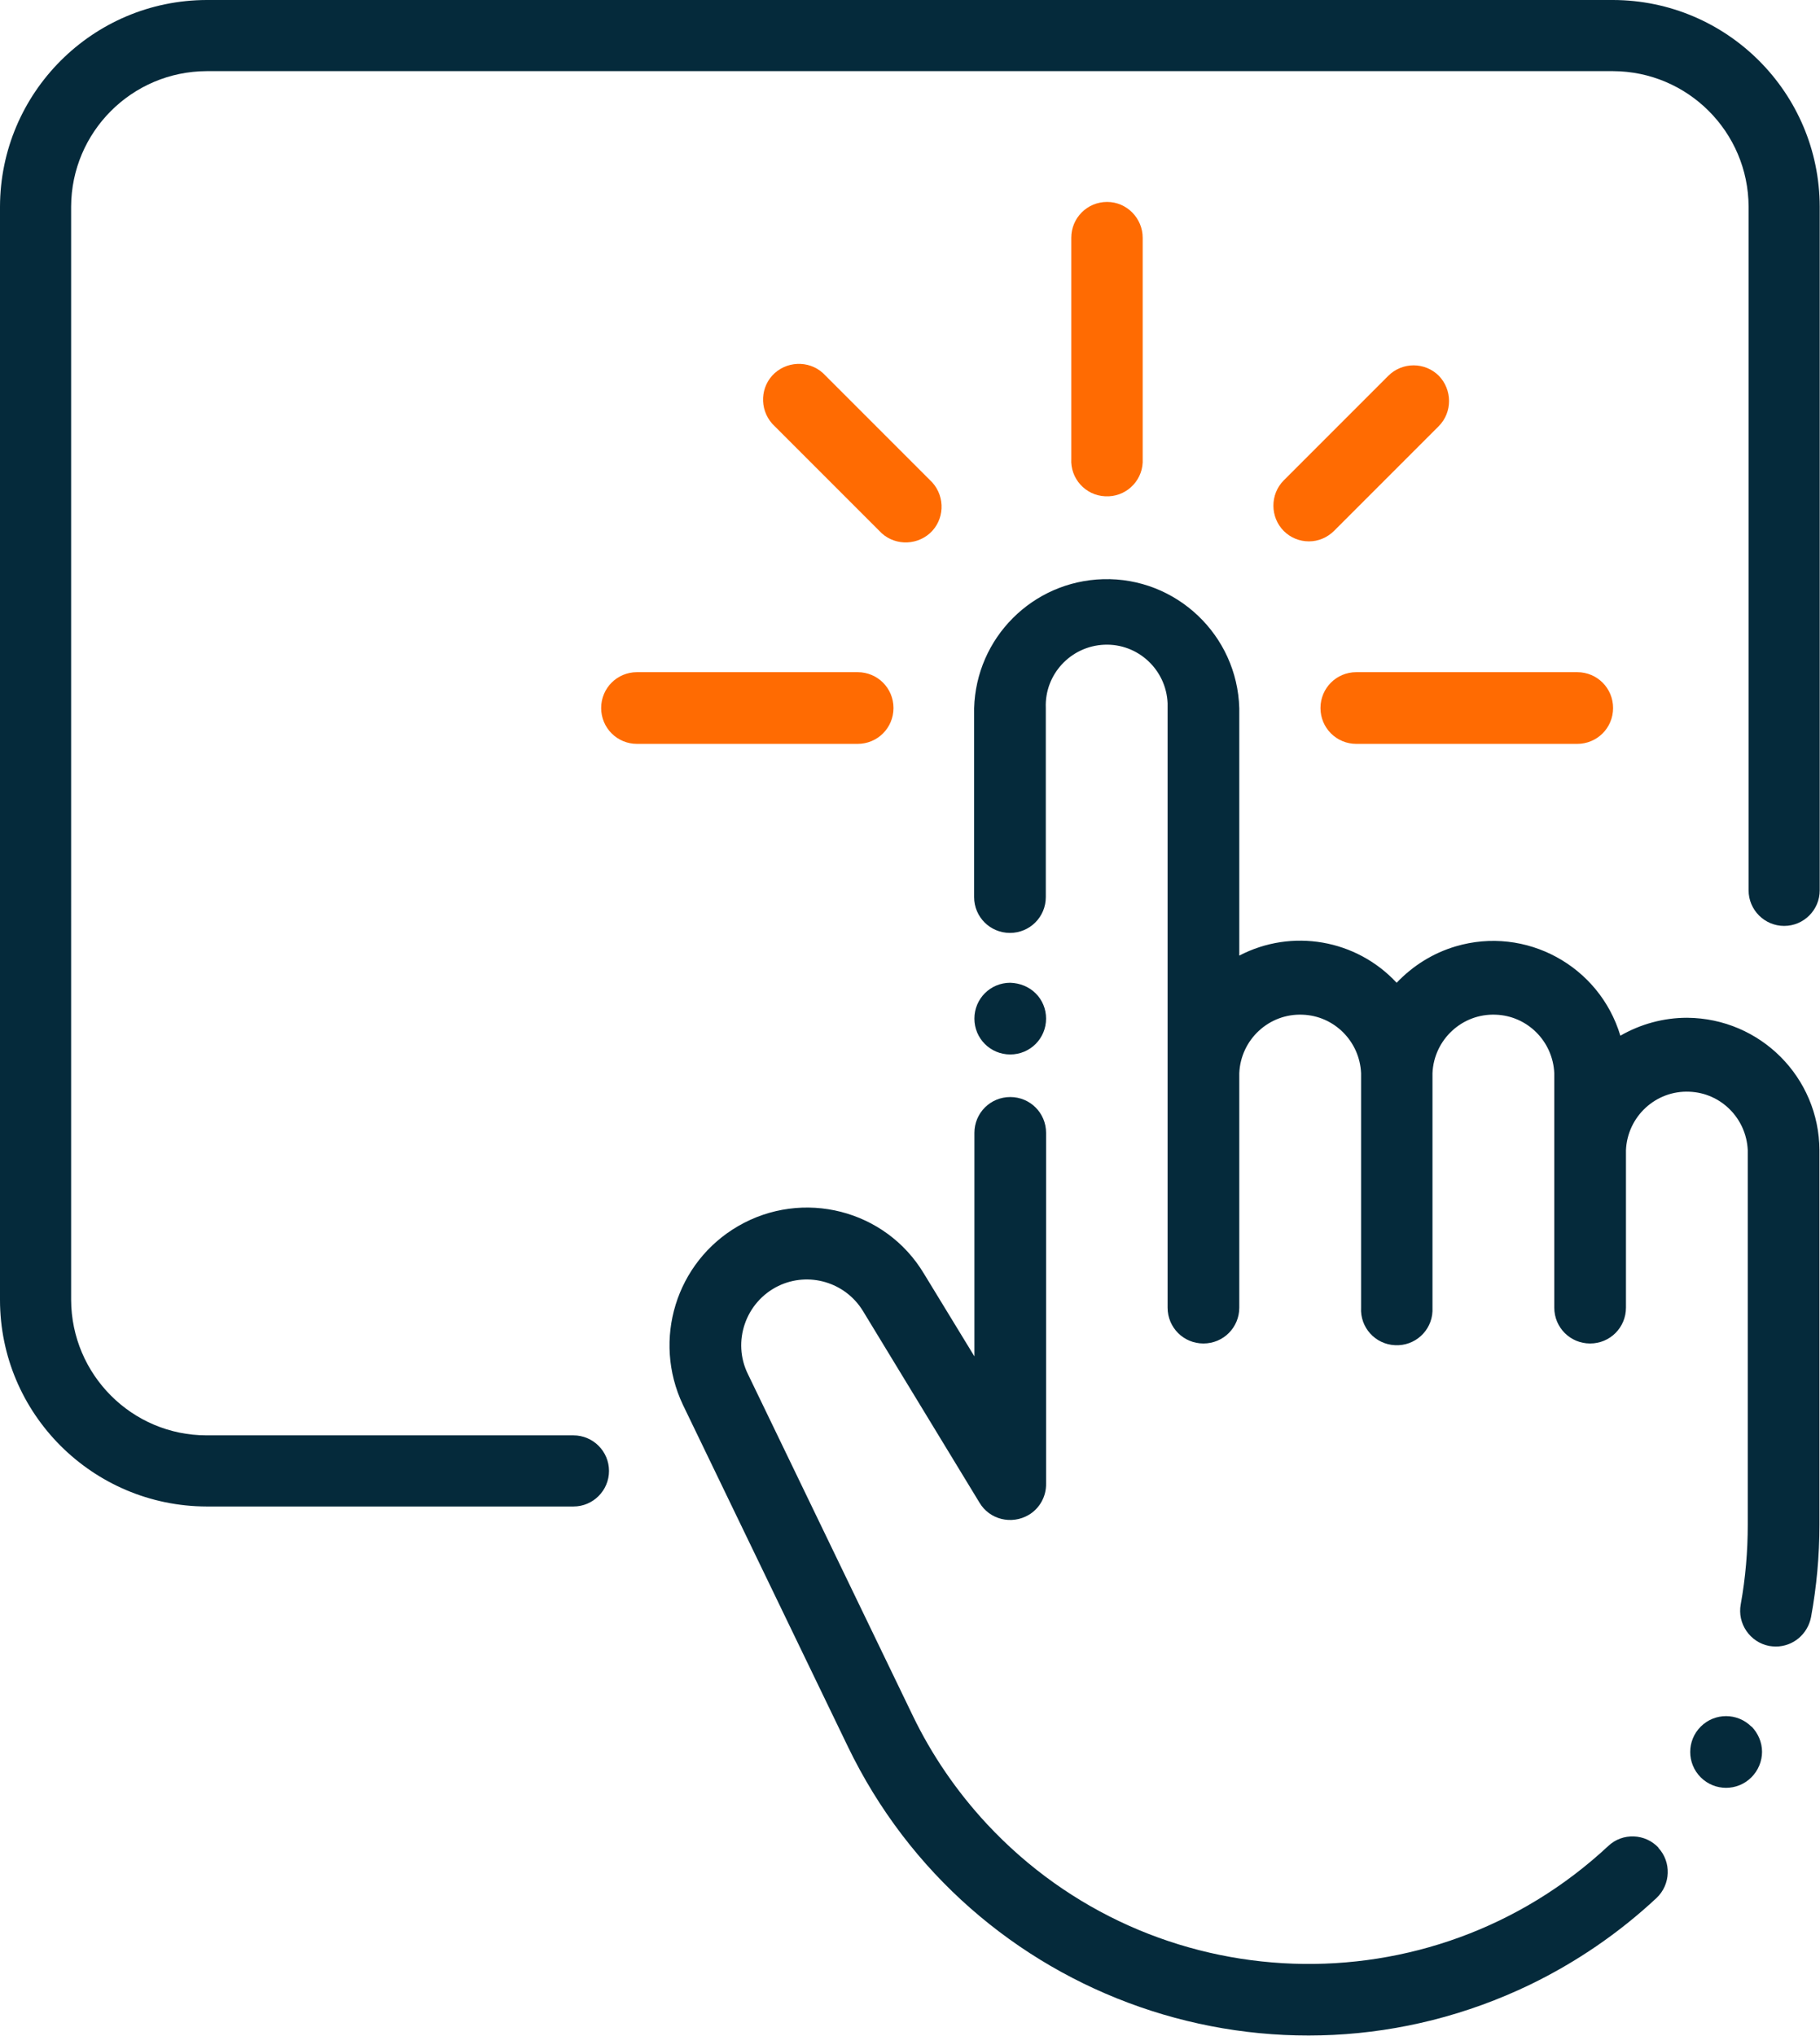 <?xml version="1.0" encoding="UTF-8"?> <svg xmlns="http://www.w3.org/2000/svg" id="Layer_1" data-name="Layer 1" viewBox="0 0 65 72.7"><defs><style> .cls-1 { fill: #ff6b02; } .cls-1, .cls-2 { stroke-width: 0px; } .cls-2 { fill: #052a3b; } </style></defs><path class="cls-1" d="M39.54,7.21c-.71,0-1.28.57-1.28,1.28v7.89c-.04.71.51,1.31,1.21,1.34.71.04,1.31-.51,1.34-1.21,0-.04,0-.09,0-.13v-7.89c0-.7-.57-1.28-1.27-1.28,0,0,0,0,0,0Z"></path><path class="cls-1" d="M56.32,24h-7.88c-.71,0-1.28.57-1.28,1.28,0,.71.57,1.28,1.28,1.28h7.89c.71,0,1.28-.57,1.28-1.28,0-.71-.57-1.28-1.28-1.28Z"></path><path class="cls-1" d="M30.63,24h-7.88c-.71,0-1.28.57-1.28,1.28,0,.71.57,1.28,1.28,1.28h7.88c.71,0,1.28-.57,1.28-1.28,0-.71-.57-1.28-1.28-1.28Z"></path><path class="cls-1" d="M33.21,17.14l-3.73-3.73c-.47-.52-1.28-.56-1.81-.09-.52.47-.56,1.28-.09,1.81.03.03.06.06.09.09l3.73,3.73c.47.52,1.28.56,1.81.09.52-.47.56-1.28.09-1.81-.03-.03-.06-.06-.09-.09Z"></path><path class="cls-1" d="M51.39,13.42c-.5-.5-1.31-.5-1.81,0l-3.73,3.73c-.5.5-.49,1.32,0,1.81.24.24.56.37.9.37.34,0,.66-.14.9-.38l3.73-3.73c.5-.5.49-1.31,0-1.81Z"></path><path class="cls-2" d="M60.25,36.34c-.83,0-1.65.22-2.38.64-.75-2.5-3.38-3.93-5.88-3.19-.81.24-1.53.69-2.11,1.3-1.44-1.55-3.74-1.95-5.62-.97v-8.83c-.07-2.61-2.25-4.68-4.86-4.61-2.52.07-4.54,2.09-4.61,4.61v6.74c0,.71.57,1.28,1.28,1.28s1.28-.57,1.28-1.28v-6.75c-.05-1.2.89-2.21,2.09-2.26s2.21.89,2.26,2.09c0,.06,0,.11,0,.17v21.41c0,.71.57,1.28,1.28,1.28s1.28-.57,1.28-1.28h0v-8.37c.05-1.2,1.06-2.14,2.26-2.09,1.13.04,2.04.95,2.09,2.09v8.37c-.04.71.51,1.31,1.21,1.34.71.04,1.31-.51,1.34-1.21,0-.04,0-.09,0-.13v-8.37c.05-1.2,1.06-2.14,2.26-2.09,1.13.04,2.04.95,2.09,2.09v8.37c0,.71.57,1.28,1.28,1.28s1.28-.57,1.28-1.28v-5.62c.05-1.2,1.06-2.14,2.26-2.09,1.13.04,2.04.95,2.09,2.09v13.37c0,.95-.08,1.9-.25,2.84-.13.69.33,1.36,1.02,1.49.08.01.15.02.23.02.62,0,1.14-.44,1.26-1.05.2-1.09.3-2.19.3-3.3v-13.37c-.01-2.6-2.11-4.71-4.72-4.73Z"></path><path class="cls-2" d="M59.24,65.98c-.48-.52-1.29-.55-1.8-.07,0,0,0,0,0,0-6.34,5.91-16.28,5.56-22.19-.78-1.07-1.15-1.97-2.46-2.65-3.87l-5.89-12.2c-.57-1.16-.08-2.57,1.08-3.14,1.09-.53,2.4-.14,3.03.89l4.16,6.84c.36.61,1.15.8,1.76.44.39-.23.63-.66.62-1.12v-12.52c0-.71-.57-1.28-1.28-1.28s-1.28.57-1.28,1.28v7.98l-1.8-2.95c-1.37-2.29-4.33-3.04-6.64-1.7-2.22,1.29-3.07,4.06-1.97,6.38l5.89,12.2c4.38,9.08,15.29,12.88,24.37,8.5,1.65-.8,3.17-1.84,4.51-3.09.51-.48.54-1.29.06-1.8Z"></path><path class="cls-2" d="M62.55,61.65c-.5-.5-1.31-.5-1.81,0-.5.5-.5,1.31,0,1.81.5.5,1.31.5,1.81,0,.24-.24.38-.57.38-.91,0-.34-.14-.66-.37-.9Z"></path><path class="cls-2" d="M36.99,35.47c-.24-.24-.57-.37-.91-.38-.71,0-1.28.57-1.28,1.28,0,.71.57,1.28,1.28,1.28.71,0,1.28-.57,1.28-1.28,0-.34-.13-.66-.37-.9Z"></path><path class="cls-2" d="M20.48,51.25H7.38c-2.67,0-4.83-2.17-4.84-4.84V7.38c.01-2.67,2.17-4.83,4.84-4.84h50.23c2.67.01,4.83,2.17,4.84,4.84v24.41c0,.7.57,1.27,1.27,1.27s1.27-.57,1.27-1.27V7.38c-.01-4.07-3.31-7.37-7.38-7.38H7.38C3.31.01.01,3.31,0,7.38v39.03c0,4.07,3.31,7.37,7.38,7.38h13.1c.7,0,1.27-.57,1.27-1.27s-.57-1.27-1.27-1.27Z"></path></svg> 